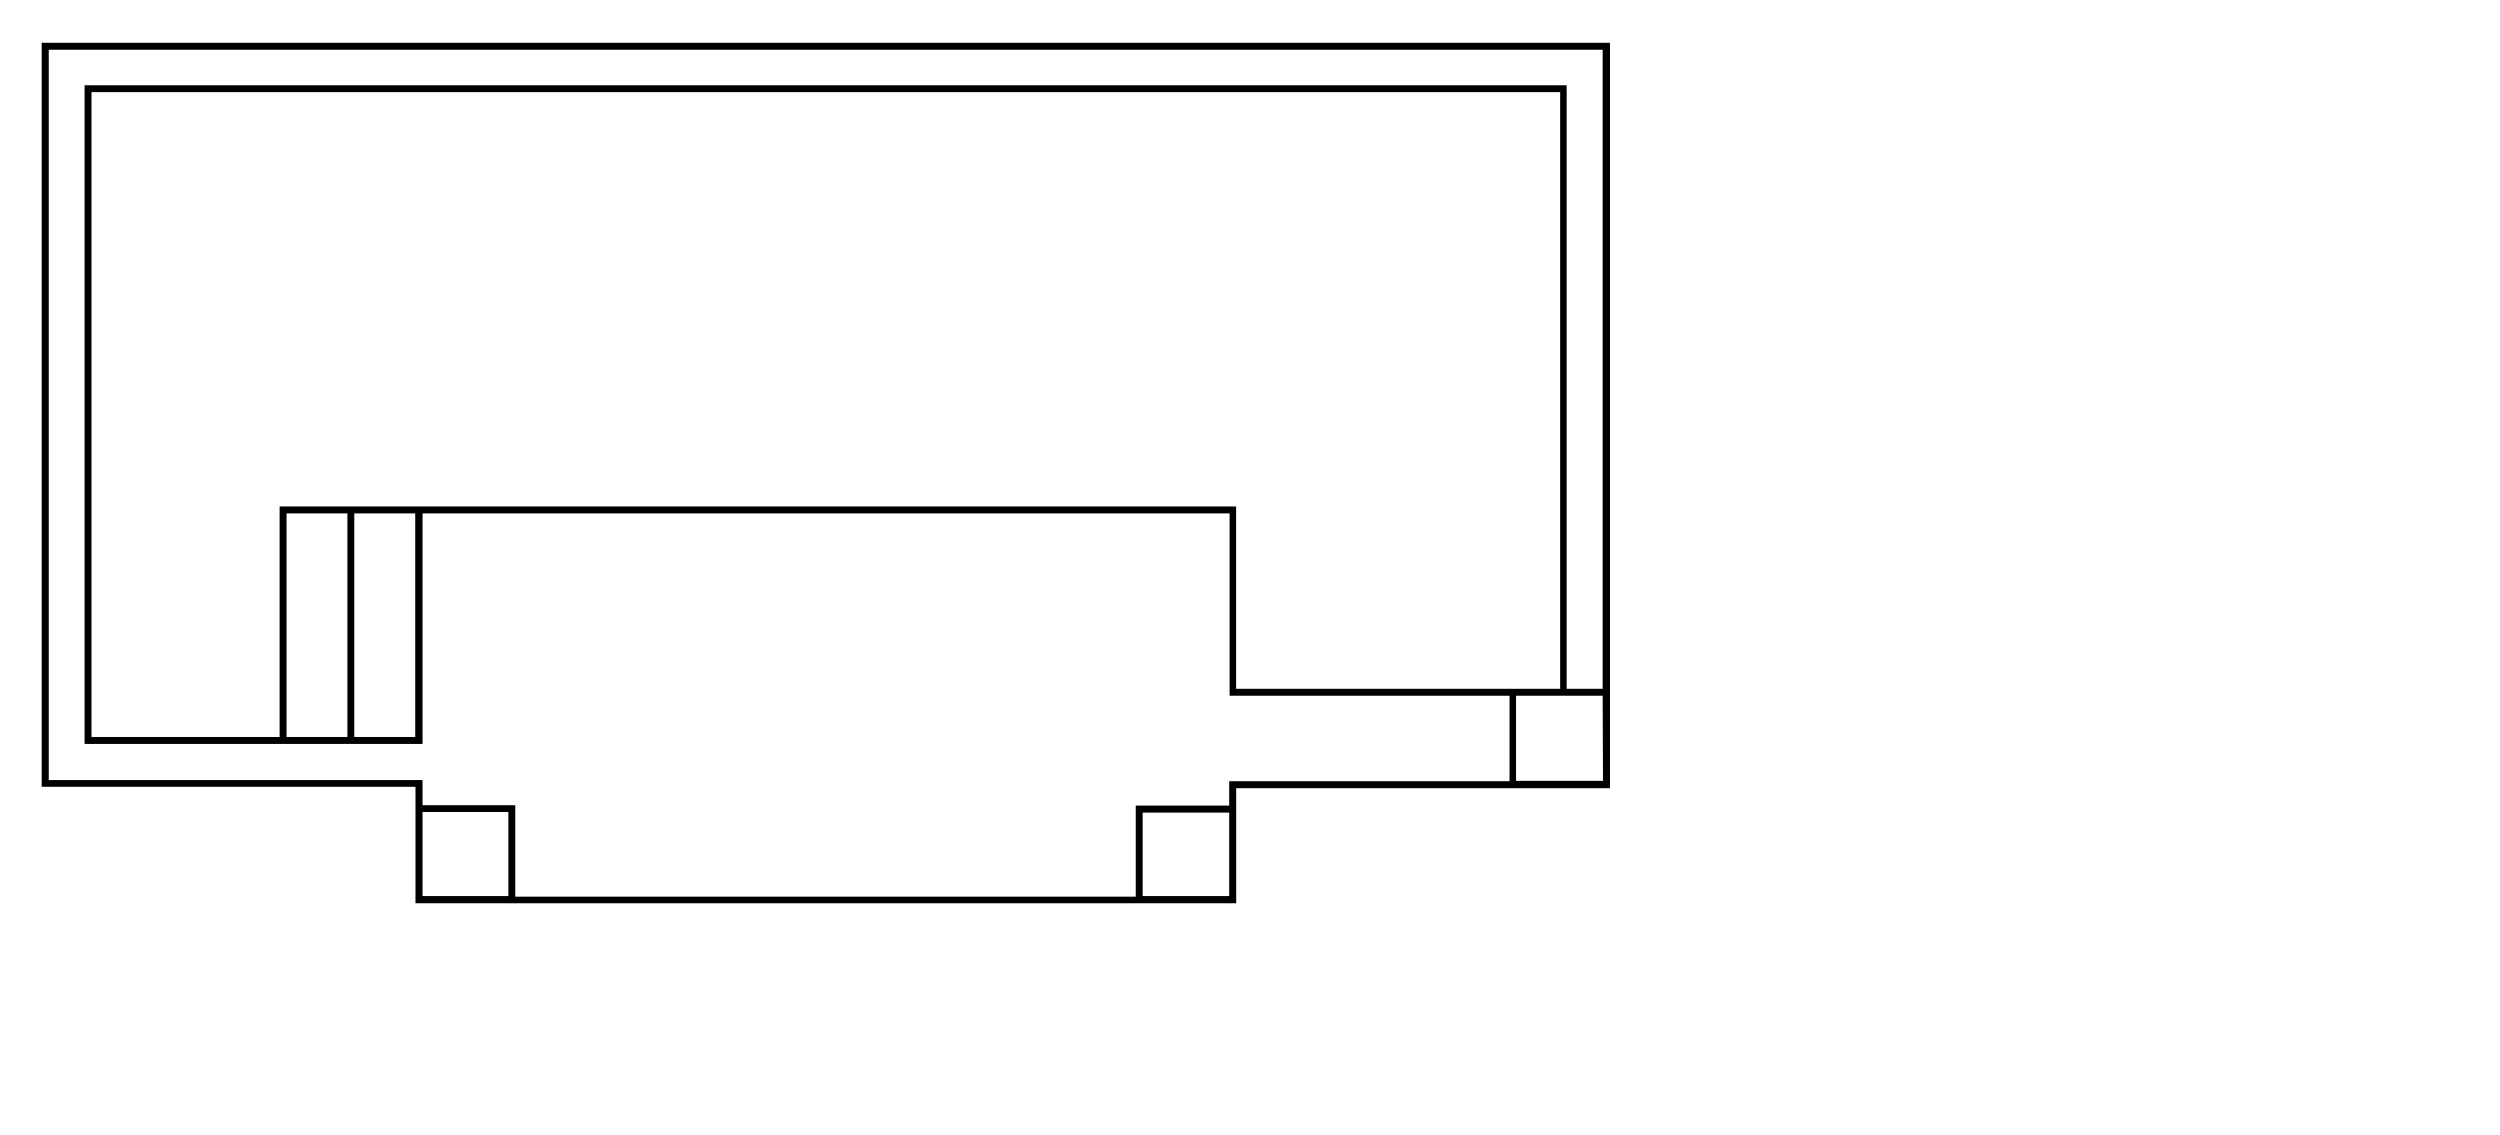 <svg id="DYNASTY_27" data-name="DYNASTY 27" xmlns="http://www.w3.org/2000/svg" viewBox="0 0 307.66 139.66"><path d="M5.13,5.27V96.83h46v14.33h101V97h46V5.27Zm57.43,105H52V99.93H62.56Zm88.71,0H140.62V100h10.65Zm46-14.17H186.57V85.62h10.66ZM51.55,62.33H34.41V90.7H11.26V11.34H192V84.77H152.12V62.33Zm-.45.85V90.7H43.6V63.18Zm-8.35,0V90.7H35.26V63.18ZM197.23,84.77H192.8V10.49H10.41V91.55H52V63.18h99.32V85.62h34.45V96.14H151.27v3h-11.5v11.21H63.41V99.09H52V96H6V6.12H197.23Z"/></svg>